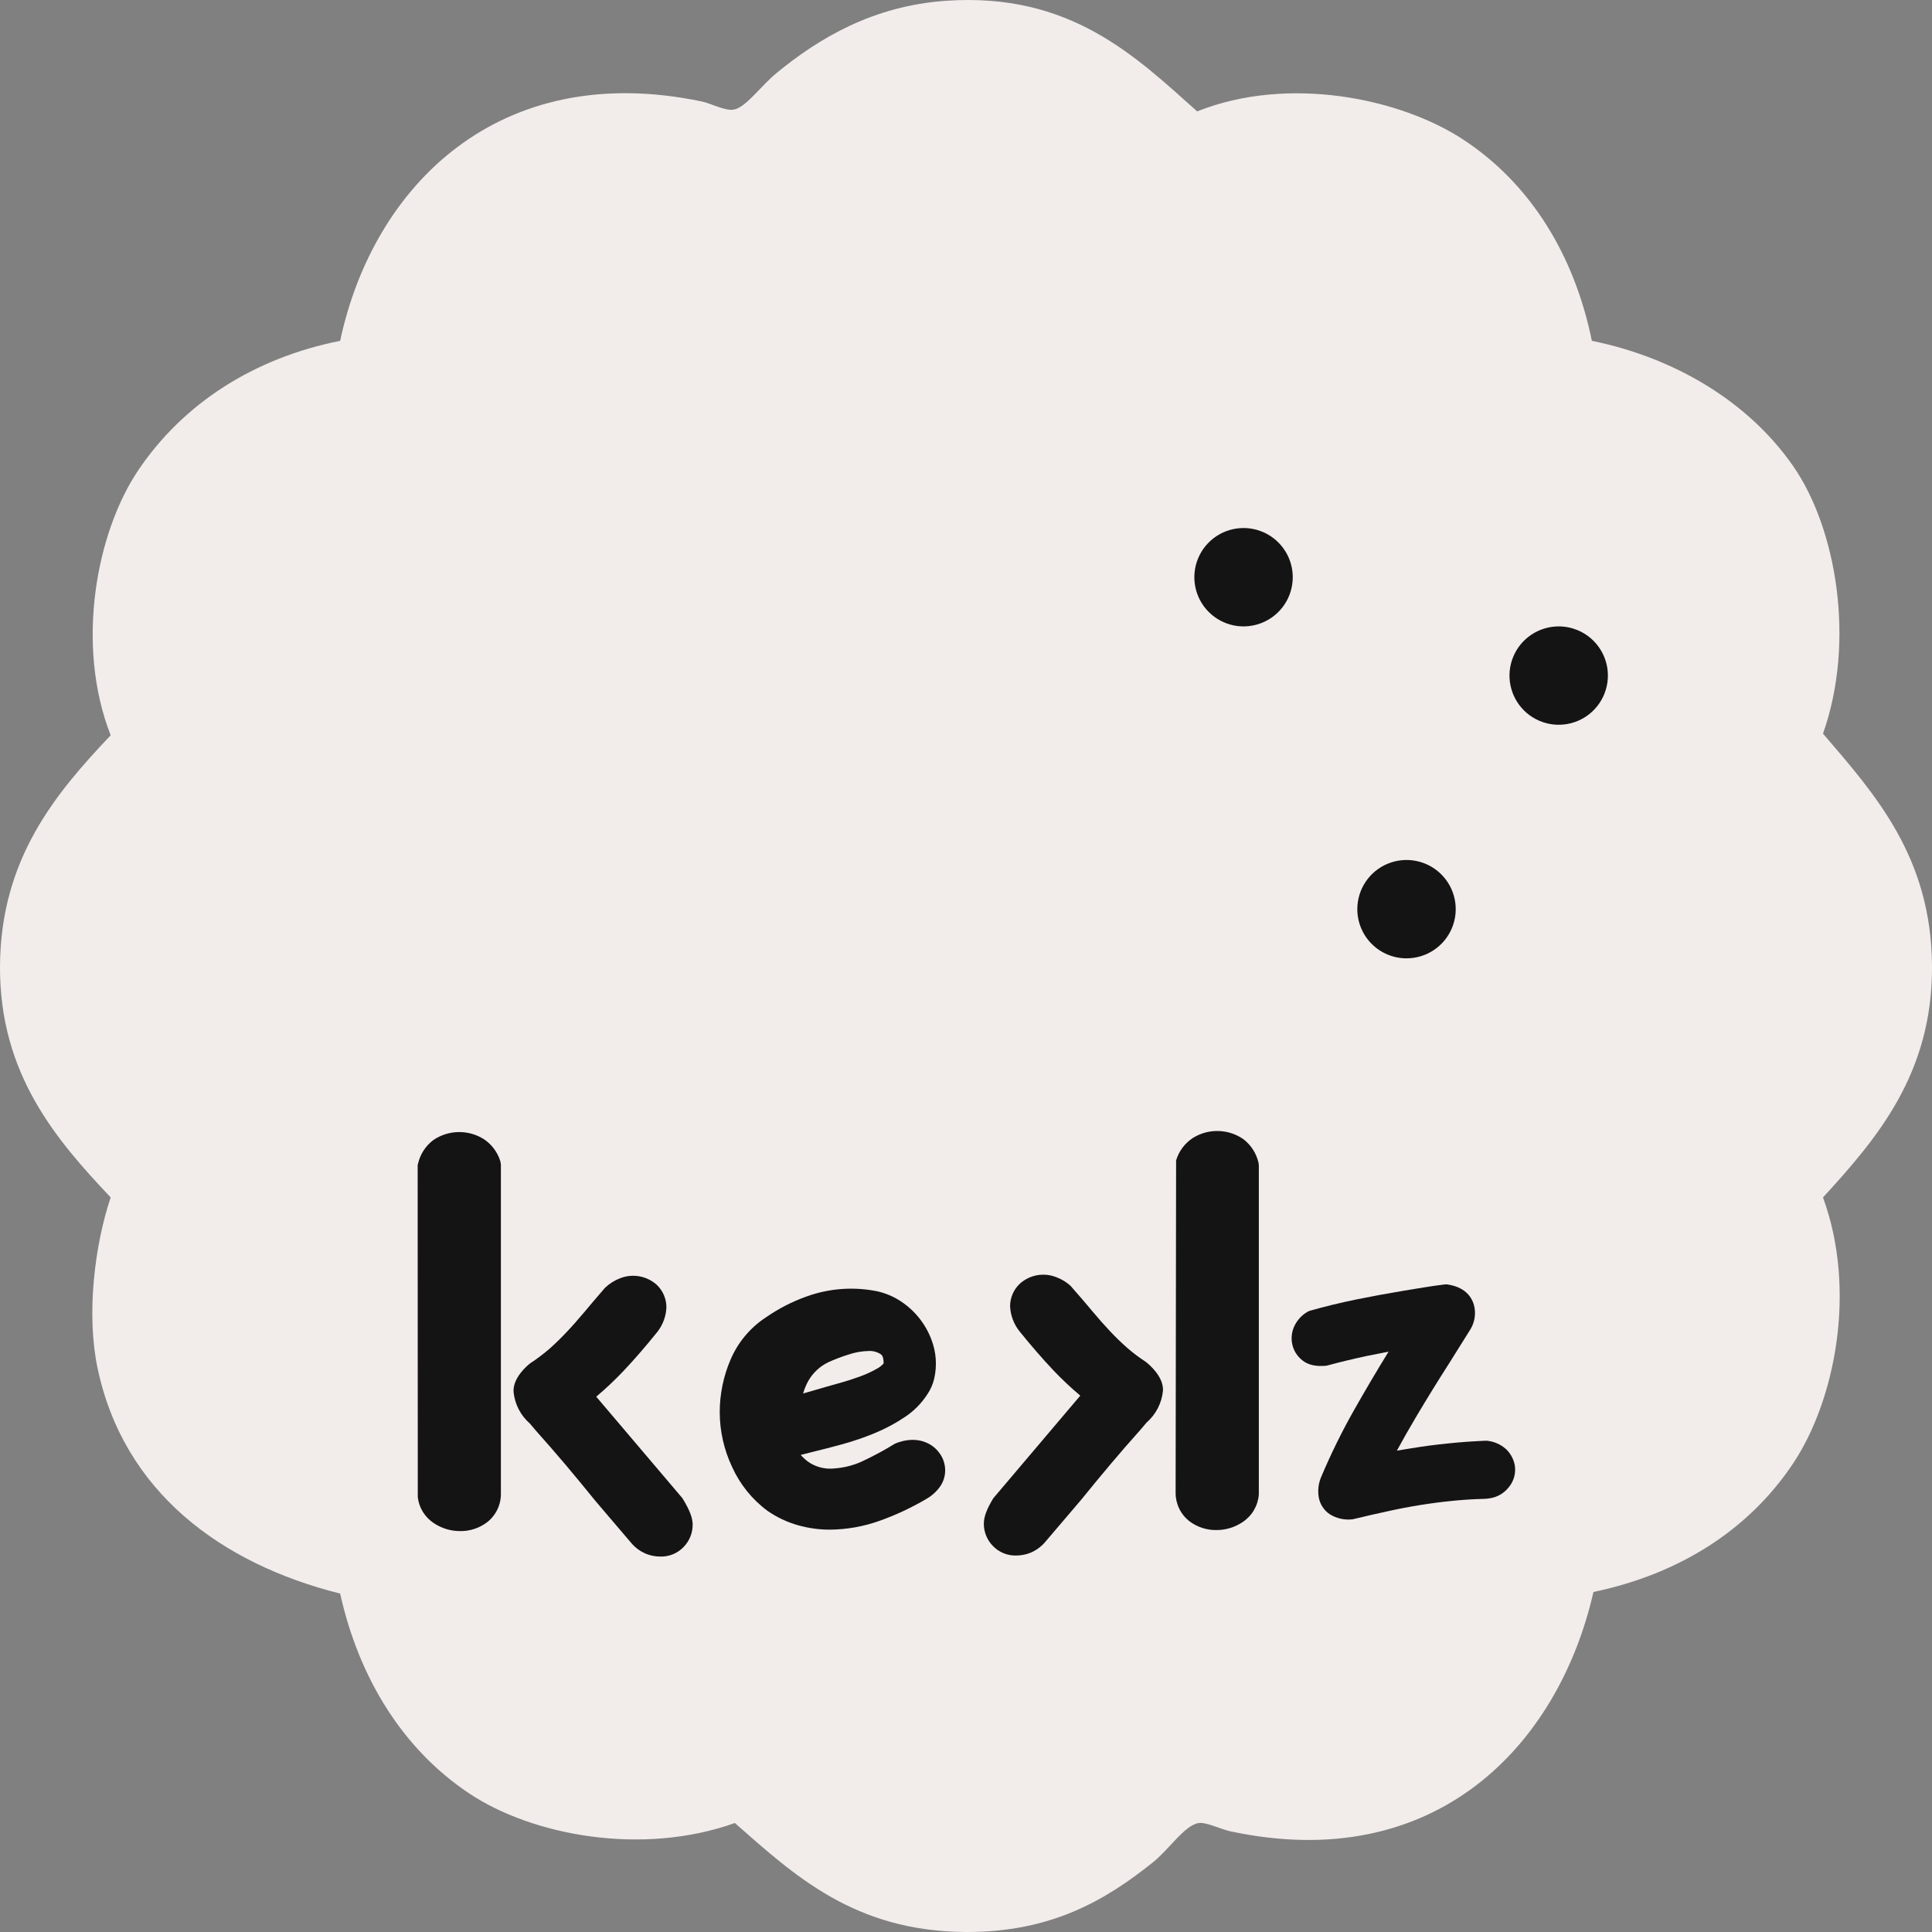 <svg width="95" height="95" viewBox="0 0 95 95" fill="none" xmlns="http://www.w3.org/2000/svg">
<rect x="0" y="0" width="95" height="95" fill="#808080" stroke="none"/>
<g clip-path="url(#clip0_1656_114)">
<path fill-rule="evenodd" clip-rule="evenodd" d="M58.867 5.477C63.36 3.686 68.85 4.834 71.939 6.856C75.218 9.001 77.406 12.494 78.274 16.759C82.321 17.582 85.96 19.728 88.178 22.926C90.297 25.979 91.249 31.53 89.64 36.074C92.202 39.061 94.975 42.146 95 47.518C95.026 52.802 92.282 55.993 89.64 58.88C91.321 63.477 90.218 68.884 88.178 71.948C86.011 75.207 82.606 77.393 78.353 78.28C76.628 85.849 70.567 92.209 60.492 90.047C60.056 89.953 59.322 89.594 58.95 89.641C58.267 89.727 57.488 90.94 56.674 91.588C54.374 93.426 51.7 95.016 47.501 95C42.017 94.972 39.074 92.225 36.134 89.641C31.541 91.281 26.14 90.24 23.061 88.179C19.823 86.016 17.656 82.542 16.726 78.359C10.888 76.896 6.064 73.366 4.791 67.241C4.246 64.628 4.644 61.253 5.442 58.88C2.769 56.047 -0.025 52.821 0 47.518C0.025 42.219 2.75 38.998 5.442 36.155C3.691 31.685 4.743 26.15 6.821 23.089C9.012 19.858 12.447 17.615 16.726 16.759C18.351 9.128 24.549 2.905 34.509 4.99C34.947 5.082 35.64 5.449 36.05 5.395C36.656 5.316 37.41 4.23 38.162 3.61C40.257 1.882 42.93 0.286 46.526 0.038C52.627 -0.382 55.834 2.771 58.867 5.477Z" fill="#F2EDEB"/>
<path d="M69.16 47.123C69.639 47.123 70.107 46.982 70.505 46.716C70.903 46.45 71.213 46.073 71.396 45.631C71.58 45.189 71.628 44.703 71.534 44.233C71.441 43.764 71.21 43.333 70.872 42.995C70.534 42.657 70.103 42.426 69.633 42.333C69.164 42.24 68.677 42.288 68.235 42.471C67.793 42.654 67.415 42.964 67.149 43.362C66.883 43.76 66.742 44.228 66.742 44.706C66.742 45.023 66.804 45.338 66.926 45.631C67.047 45.924 67.226 46.191 67.45 46.415C67.675 46.64 67.941 46.818 68.235 46.939C68.528 47.061 68.843 47.123 69.16 47.123Z" fill="#151415"/>
<path d="M76.644 30.801C76.166 30.801 75.698 30.943 75.3 31.209C74.902 31.474 74.592 31.852 74.409 32.294C74.225 32.736 74.177 33.222 74.271 33.691C74.364 34.161 74.595 34.592 74.933 34.93C75.272 35.268 75.703 35.498 76.172 35.592C76.641 35.685 77.128 35.637 77.57 35.454C78.012 35.271 78.39 34.961 78.656 34.563C78.921 34.165 79.063 33.697 79.063 33.219C79.063 32.901 79.001 32.587 78.879 32.294C78.757 32 78.579 31.734 78.355 31.509C78.13 31.285 77.864 31.107 77.57 30.985C77.276 30.864 76.962 30.801 76.644 30.801Z" fill="#151415"/>
<path d="M61.147 25.964C60.668 25.965 60.2 26.106 59.803 26.372C59.405 26.638 59.095 27.016 58.912 27.458C58.729 27.899 58.681 28.386 58.775 28.855C58.868 29.324 59.098 29.755 59.437 30.093C59.775 30.431 60.206 30.661 60.675 30.755C61.144 30.848 61.631 30.8 62.073 30.617C62.515 30.434 62.893 30.125 63.159 29.727C63.425 29.329 63.567 28.862 63.567 28.384C63.567 28.066 63.504 27.751 63.383 27.458C63.261 27.164 63.083 26.898 62.858 26.673C62.633 26.448 62.367 26.27 62.073 26.148C61.779 26.027 61.465 25.964 61.147 25.964Z" fill="#151415"/>
<path d="M45.766 71.048C45.531 70.903 45.263 70.819 44.986 70.804L44.868 70.8C44.566 70.805 44.269 70.872 43.995 70.995C43.515 71.29 43.02 71.559 42.512 71.801C42.064 72.025 41.577 72.162 41.077 72.202C40.644 72.258 40.205 72.166 39.831 71.94C39.661 71.829 39.506 71.695 39.373 71.542C39.523 71.504 39.707 71.457 39.924 71.401C40.394 71.288 40.898 71.158 41.433 71.012C41.977 70.862 42.51 70.679 43.031 70.462C43.541 70.251 44.028 69.99 44.486 69.683C44.934 69.389 45.314 69.004 45.604 68.554C45.759 68.323 45.871 68.067 45.935 67.797C46.085 67.152 46.036 66.477 45.796 65.86C45.504 65.091 44.976 64.434 44.288 63.983C43.938 63.754 43.55 63.589 43.141 63.496C41.977 63.259 40.769 63.348 39.652 63.753C38.951 64.003 38.287 64.345 37.675 64.768C36.897 65.274 36.288 65.999 35.924 66.853C35.571 67.672 35.39 68.555 35.39 69.447C35.394 70.378 35.602 71.297 36.001 72.138C36.388 72.992 36.986 73.733 37.739 74.291C38.194 74.606 38.697 74.844 39.228 74.996C39.732 75.14 40.254 75.214 40.778 75.216C41.634 75.212 42.484 75.061 43.288 74.768C44.073 74.486 44.83 74.13 45.549 73.706C45.818 73.554 46.05 73.345 46.228 73.093C46.388 72.864 46.474 72.591 46.476 72.312C46.477 72.055 46.41 71.802 46.281 71.58C46.154 71.364 45.978 71.181 45.766 71.048ZM39.755 67.885C39.982 67.496 40.319 67.183 40.724 66.987C41.043 66.841 41.371 66.716 41.705 66.612C42.037 66.497 42.386 66.436 42.737 66.43C42.946 66.423 43.152 66.483 43.324 66.602C43.429 66.68 43.451 66.88 43.449 67.042C43.355 67.15 43.242 67.239 43.115 67.304C42.846 67.457 42.564 67.586 42.272 67.69C41.956 67.805 41.643 67.907 41.335 67.992C41.008 68.082 40.764 68.15 40.607 68.197C40.155 68.327 39.808 68.428 39.563 68.5C39.538 68.508 39.514 68.515 39.491 68.522C39.553 68.3 39.642 68.086 39.755 67.885Z" fill="#151415"/>
<path d="M29.318 68.677C29.786 68.283 30.231 67.864 30.651 67.42C31.163 66.882 31.723 66.237 32.337 65.475C32.599 65.132 32.75 64.718 32.769 64.287C32.77 64.081 32.728 63.877 32.648 63.688C32.568 63.498 32.45 63.327 32.302 63.184C32.061 62.965 31.763 62.819 31.443 62.76C31.122 62.702 30.792 62.735 30.489 62.855C30.216 62.96 29.966 63.118 29.753 63.32C29.371 63.76 29.025 64.165 28.717 64.535C28.418 64.894 28.126 65.223 27.841 65.522C27.562 65.819 27.282 66.088 27.007 66.332C26.71 66.587 26.397 66.823 26.069 67.037C25.925 67.149 25.209 67.749 25.253 68.443C25.312 69.046 25.6 69.603 26.057 70L26.355 70.352C26.887 70.946 27.376 71.512 27.825 72.043C28.294 72.6 28.776 73.184 29.276 73.802L31.079 75.917C31.268 76.126 31.5 76.291 31.759 76.401C31.984 76.492 32.225 76.539 32.468 76.539C32.683 76.546 32.897 76.506 33.095 76.424C33.294 76.342 33.473 76.218 33.62 76.062C33.905 75.768 34.063 75.374 34.059 74.964C34.059 74.639 33.911 74.244 33.55 73.662L29.318 68.677Z" fill="#151415"/>
<path d="M23.783 56.008C23.41 55.776 22.979 55.657 22.54 55.666C22.102 55.674 21.675 55.809 21.312 56.055C20.927 56.343 20.659 56.76 20.553 57.228L20.537 57.287L20.543 73.615C20.572 73.873 20.657 74.121 20.793 74.342C20.929 74.562 21.112 74.751 21.328 74.893C21.709 75.149 22.157 75.286 22.615 75.287C23.101 75.296 23.576 75.14 23.962 74.844C24.174 74.675 24.345 74.46 24.461 74.215C24.577 73.97 24.635 73.701 24.63 73.43V57.261L24.606 57.112C24.47 56.659 24.178 56.268 23.783 56.008Z" fill="#151415"/>
<path d="M74.053 71.255C73.79 71.019 73.457 70.874 73.105 70.843L73.014 70.844C72.391 70.872 71.779 70.915 71.179 70.979C70.575 71.039 69.968 71.12 69.357 71.221L68.688 71.331C68.989 70.777 69.314 70.204 69.662 69.62C70.185 68.739 70.717 67.882 71.251 67.046L72.257 65.44C72.48 65.113 72.57 64.714 72.51 64.323C72.449 63.951 72.191 63.303 71.16 63.157L71.054 63.156C70.713 63.198 70.369 63.247 70.023 63.303L68.987 63.474C68.206 63.603 67.437 63.745 66.678 63.9C65.897 64.061 65.13 64.247 64.399 64.454L64.298 64.499C64.024 64.658 63.802 64.894 63.66 65.177C63.529 65.44 63.483 65.737 63.529 66.028C63.584 66.369 63.766 66.677 64.039 66.89C64.314 67.112 64.688 67.205 65.221 67.156C65.922 66.967 66.593 66.806 67.232 66.671C67.571 66.6 67.92 66.531 68.278 66.464C67.698 67.405 67.127 68.373 66.576 69.346C65.971 70.415 65.43 71.519 64.953 72.651C64.832 72.95 64.793 73.276 64.84 73.596C64.866 73.768 64.928 73.933 65.021 74.08C65.113 74.228 65.235 74.355 65.379 74.453C65.717 74.666 66.118 74.755 66.515 74.706C67.082 74.569 67.643 74.439 68.205 74.318C69.27 74.08 70.349 73.906 71.435 73.797C71.96 73.746 72.48 73.713 72.999 73.701C73.08 73.698 73.161 73.689 73.241 73.676C73.601 73.627 73.93 73.444 74.161 73.164C74.293 73.016 74.39 72.84 74.447 72.65C74.503 72.46 74.517 72.26 74.487 72.064C74.434 71.755 74.282 71.471 74.053 71.255Z" fill="#151415"/>
<path d="M61.127 56.006C60.763 55.757 60.335 55.621 59.895 55.613C59.455 55.605 59.022 55.725 58.649 55.96C58.256 56.219 57.966 56.609 57.831 57.06L57.807 73.4C57.805 73.667 57.864 73.93 57.979 74.171C58.094 74.412 58.262 74.624 58.471 74.79C58.857 75.088 59.334 75.245 59.822 75.236C60.28 75.235 60.727 75.097 61.106 74.841C61.331 74.691 61.52 74.492 61.657 74.259C61.794 74.026 61.877 73.765 61.899 73.495V57.295L61.884 57.175C61.778 56.708 61.51 56.294 61.127 56.006Z" fill="#151415"/>
<path d="M56.334 66.96C56.018 66.755 55.716 66.528 55.431 66.281C55.156 66.037 54.873 65.767 54.593 65.469C54.31 65.171 54.02 64.842 53.72 64.483C53.412 64.114 53.067 63.709 52.633 63.218C52.433 63.039 52.201 62.899 51.95 62.805C51.646 62.682 51.314 62.647 50.992 62.706C50.67 62.765 50.371 62.914 50.131 63.137C49.984 63.279 49.867 63.45 49.787 63.639C49.708 63.827 49.667 64.03 49.668 64.235C49.69 64.678 49.848 65.103 50.122 65.452C50.709 66.178 51.268 66.823 51.784 67.368C52.205 67.812 52.651 68.232 53.119 68.626L48.844 73.67C48.524 74.193 48.377 74.588 48.377 74.913C48.373 75.324 48.532 75.719 48.818 76.013C48.965 76.168 49.144 76.291 49.342 76.373C49.54 76.455 49.753 76.494 49.968 76.488C50.211 76.487 50.452 76.44 50.678 76.349C50.943 76.236 51.18 76.065 51.371 75.849L53.168 73.741C53.661 73.132 54.144 72.547 54.612 71.991C55.06 71.459 55.551 70.894 56.091 70.29L56.38 69.949C56.837 69.551 57.125 68.993 57.185 68.39C57.227 67.698 56.512 67.098 56.334 66.96Z" fill="#151415"/>
</g>
<defs>
<clipPath id="clip0_1656_114">
<rect width="95" height="95" fill="white"/>
</clipPath>
</defs>
</svg>
